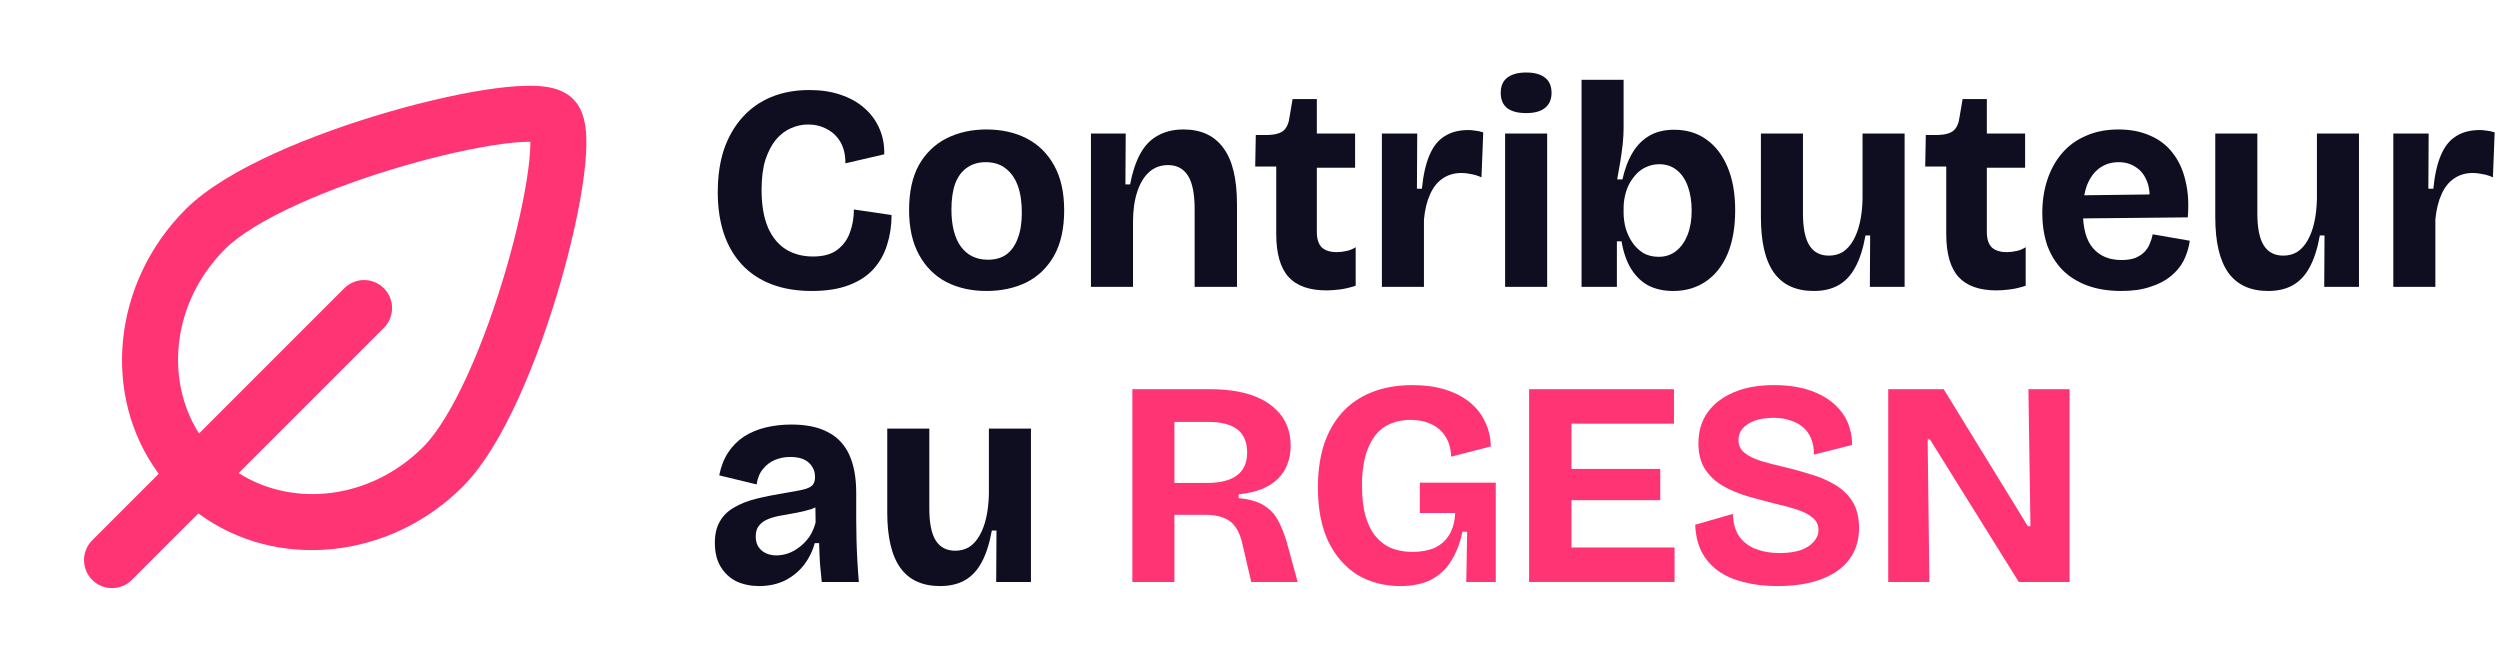 <?xml version="1.0" encoding="UTF-8"?> <svg xmlns="http://www.w3.org/2000/svg" width="305" height="82" viewBox="0 0 305 82" fill="none"><path d="M230.362 71V47.482H237.132L247.394 64.194H247.715L247.466 47.482H252.49V71H246.29L235.457 53.611H235.172L235.386 71H230.362Z" fill="#FF3475"></path><path d="M216.829 71.499C215.285 71.499 213.895 71.333 212.66 71C211.448 70.691 210.415 70.228 209.559 69.61C208.704 68.969 208.039 68.185 207.564 67.258C207.113 66.332 206.863 65.251 206.816 64.016L211.412 62.697C211.436 63.79 211.686 64.693 212.161 65.406C212.66 66.118 213.337 66.641 214.192 66.973C215.047 67.306 216.021 67.472 217.114 67.472C218.111 67.472 218.967 67.353 219.679 67.116C220.392 66.855 220.926 66.51 221.283 66.083C221.663 65.655 221.853 65.18 221.853 64.657C221.853 64.04 221.615 63.541 221.14 63.161C220.665 62.757 220.024 62.424 219.216 62.163C218.408 61.902 217.482 61.652 216.437 61.415C215.32 61.13 214.216 60.833 213.123 60.524C212.03 60.191 211.032 59.764 210.13 59.241C209.251 58.718 208.538 58.041 207.992 57.21C207.469 56.379 207.208 55.333 207.208 54.074C207.208 52.625 207.576 51.378 208.312 50.333C209.049 49.288 210.106 48.468 211.484 47.874C212.861 47.28 214.513 46.983 216.437 46.983C218.385 46.983 220.059 47.28 221.461 47.874C222.886 48.468 223.991 49.311 224.775 50.404C225.559 51.497 225.951 52.791 225.951 54.288L221.283 55.464C221.307 54.727 221.2 54.086 220.962 53.54C220.748 52.97 220.428 52.506 220 52.15C219.572 51.77 219.05 51.485 218.432 51.295C217.838 51.081 217.149 50.974 216.365 50.974C215.463 50.974 214.691 51.093 214.049 51.331C213.408 51.568 212.921 51.889 212.588 52.293C212.256 52.696 212.089 53.16 212.089 53.682C212.089 54.324 212.339 54.846 212.838 55.25C213.337 55.654 214.014 55.986 214.869 56.248C215.748 56.509 216.71 56.759 217.755 56.996C218.777 57.234 219.81 57.519 220.855 57.851C221.924 58.16 222.91 58.576 223.813 59.099C224.715 59.621 225.44 60.31 225.986 61.165C226.533 62.02 226.806 63.113 226.806 64.444C226.806 65.893 226.414 67.152 225.63 68.221C224.87 69.266 223.741 70.073 222.245 70.644C220.772 71.214 218.967 71.499 216.829 71.499Z" fill="#FF3475"></path><path d="M186.551 71V47.482H191.718V71H186.551ZM190.15 71V66.795H204.296V71H190.15ZM190.15 61.023V57.21H202.55V61.023H190.15ZM190.15 51.687V47.482H204.225V51.687H190.15Z" fill="#FF3475"></path><path d="M170.832 71.499C168.884 71.499 167.149 71.047 165.629 70.145C164.132 69.218 162.945 67.864 162.066 66.083C161.211 64.301 160.783 62.092 160.783 59.455C160.783 57.554 161.021 55.844 161.496 54.324C161.994 52.779 162.731 51.461 163.705 50.368C164.679 49.276 165.879 48.444 167.304 47.874C168.753 47.28 170.428 46.983 172.328 46.983C173.801 46.983 175.119 47.161 176.283 47.518C177.447 47.874 178.445 48.385 179.277 49.05C180.108 49.715 180.738 50.511 181.165 51.437C181.616 52.34 181.854 53.35 181.878 54.466L177.032 55.713C177.008 54.716 176.77 53.884 176.319 53.219C175.891 52.554 175.309 52.055 174.573 51.722C173.86 51.39 173.041 51.224 172.114 51.224C170.879 51.224 169.81 51.509 168.907 52.079C168.028 52.649 167.351 53.54 166.876 54.751C166.401 55.939 166.164 57.436 166.164 59.241C166.164 60.619 166.294 61.819 166.556 62.84C166.841 63.861 167.244 64.705 167.767 65.37C168.313 66.035 168.967 66.534 169.727 66.867C170.487 67.175 171.354 67.33 172.328 67.33C173.373 67.33 174.276 67.163 175.036 66.831C175.796 66.475 176.39 65.94 176.818 65.227C177.245 64.515 177.483 63.636 177.531 62.59H173.219V58.885H182.484V63.161V71H178.885L178.992 64.871H178.421C178.113 66.32 177.637 67.532 176.996 68.506C176.378 69.48 175.559 70.228 174.537 70.751C173.516 71.249 172.281 71.499 170.832 71.499Z" fill="#FF3475"></path><path d="M138.147 71V47.482H147.661C148.873 47.482 149.989 47.577 151.011 47.767C152.032 47.957 152.935 48.242 153.719 48.622C154.526 49.002 155.203 49.477 155.75 50.048C156.32 50.594 156.747 51.235 157.033 51.972C157.318 52.708 157.46 53.516 157.46 54.395C157.46 55.203 157.33 55.939 157.068 56.604C156.831 57.269 156.451 57.863 155.928 58.386C155.405 58.908 154.74 59.336 153.932 59.669C153.149 59.977 152.21 60.191 151.117 60.31V60.773C152.4 60.892 153.41 61.177 154.146 61.628C154.906 62.08 155.488 62.685 155.892 63.446C156.32 64.206 156.688 65.121 156.997 66.189L158.315 71H152.65L151.616 66.546C151.426 65.619 151.141 64.883 150.761 64.337C150.381 63.79 149.882 63.398 149.265 63.161C148.671 62.923 147.91 62.804 146.984 62.804H143.278V71H138.147ZM143.278 58.92H147.233C148.825 58.92 150.037 58.623 150.868 58.029C151.723 57.412 152.151 56.474 152.151 55.215C152.151 53.955 151.759 53.017 150.975 52.399C150.191 51.782 148.991 51.473 147.376 51.473H143.278V58.92Z" fill="#FF3475"></path><path d="M114.694 71.499C112.532 71.499 110.917 70.762 109.848 69.29C108.779 67.793 108.245 65.536 108.245 62.519V52.292H113.376V62.02C113.376 63.802 113.637 65.109 114.16 65.94C114.682 66.772 115.478 67.187 116.547 67.187C117.189 67.187 117.759 67.033 118.258 66.724C118.756 66.391 119.172 65.928 119.505 65.334C119.861 64.717 120.134 63.98 120.324 63.125C120.514 62.27 120.621 61.32 120.645 60.274V52.292H125.776V63.089V71H121.536L121.571 64.728H121.001C120.716 66.32 120.301 67.615 119.754 68.612C119.232 69.587 118.554 70.311 117.723 70.786C116.892 71.261 115.882 71.499 114.694 71.499Z" fill="#0F0D20"></path><path d="M92.592 71.499C91.594 71.499 90.68 71.309 89.848 70.929C89.041 70.525 88.399 69.931 87.924 69.147C87.449 68.363 87.212 67.389 87.212 66.225C87.212 65.18 87.413 64.313 87.817 63.624C88.221 62.911 88.803 62.341 89.563 61.913C90.323 61.462 91.226 61.106 92.272 60.844C93.341 60.583 94.528 60.346 95.835 60.132C96.714 59.989 97.415 59.859 97.937 59.74C98.46 59.621 98.84 59.455 99.077 59.241C99.315 59.004 99.434 58.659 99.434 58.208C99.434 57.495 99.184 56.913 98.685 56.462C98.187 55.986 97.426 55.749 96.405 55.749C95.763 55.749 95.146 55.868 94.552 56.105C93.982 56.343 93.495 56.711 93.091 57.21C92.687 57.685 92.426 58.315 92.307 59.099L87.746 57.994C87.96 56.901 88.328 55.963 88.851 55.179C89.373 54.395 90.015 53.754 90.775 53.255C91.559 52.756 92.438 52.388 93.412 52.15C94.409 51.913 95.455 51.794 96.547 51.794C98.353 51.794 99.838 52.102 101.002 52.72C102.166 53.314 103.033 54.229 103.603 55.464C104.173 56.699 104.458 58.255 104.458 60.132V63.374C104.458 64.206 104.47 65.049 104.494 65.904C104.517 66.76 104.553 67.615 104.601 68.47C104.648 69.325 104.707 70.169 104.779 71H100.253C100.182 70.311 100.111 69.575 100.039 68.791C99.992 67.983 99.956 67.14 99.933 66.261H99.398C99.137 67.235 98.697 68.126 98.08 68.933C97.462 69.717 96.69 70.347 95.763 70.822C94.837 71.273 93.78 71.499 92.592 71.499ZM94.73 67.757C95.205 67.757 95.68 67.674 96.156 67.508C96.631 67.342 97.082 67.092 97.51 66.76C97.961 66.427 98.365 66.011 98.721 65.513C99.077 64.99 99.339 64.396 99.505 63.731L99.469 61.308L100.325 61.379C99.945 61.688 99.481 61.937 98.935 62.127C98.388 62.294 97.806 62.436 97.189 62.555C96.595 62.65 96.001 62.757 95.407 62.876C94.813 62.971 94.267 63.113 93.768 63.303C93.293 63.493 92.913 63.755 92.628 64.087C92.343 64.42 92.2 64.871 92.2 65.441C92.2 66.178 92.438 66.748 92.913 67.152C93.388 67.555 93.994 67.757 94.73 67.757Z" fill="#0F0D20"></path><path d="M291.984 35V25.735V16.293H296.296L296.26 23.027H296.866C297.032 21.341 297.341 19.975 297.792 18.929C298.244 17.86 298.861 17.088 299.645 16.613C300.429 16.114 301.391 15.865 302.532 15.865C302.793 15.865 303.066 15.889 303.351 15.936C303.66 15.96 303.993 16.031 304.349 16.15L304.135 21.637C303.731 21.448 303.315 21.317 302.888 21.245C302.46 21.151 302.068 21.103 301.712 21.103C300.809 21.103 300.037 21.329 299.396 21.78C298.754 22.208 298.244 22.849 297.864 23.704C297.484 24.536 297.234 25.557 297.115 26.769V35H291.984Z" fill="#0F0D20"></path><path d="M276.714 35.499C274.552 35.499 272.937 34.762 271.868 33.29C270.799 31.793 270.264 29.536 270.264 26.519V16.293H275.395V26.02C275.395 27.802 275.657 29.109 276.179 29.94C276.702 30.771 277.498 31.187 278.567 31.187C279.208 31.187 279.778 31.033 280.277 30.724C280.776 30.391 281.192 29.928 281.524 29.334C281.881 28.717 282.154 27.98 282.344 27.125C282.534 26.27 282.641 25.32 282.665 24.274V16.293H287.796V27.089V35H283.555L283.591 28.729H283.021C282.736 30.32 282.32 31.615 281.774 32.612C281.251 33.587 280.574 34.311 279.743 34.786C278.911 35.261 277.902 35.499 276.714 35.499Z" fill="#0F0D20"></path><path d="M258.817 35.499C257.226 35.499 255.824 35.273 254.613 34.822C253.425 34.37 252.427 33.741 251.619 32.933C250.812 32.102 250.194 31.104 249.767 29.94C249.363 28.752 249.161 27.434 249.161 25.985C249.161 24.536 249.363 23.194 249.767 21.958C250.17 20.723 250.764 19.642 251.548 18.716C252.332 17.789 253.306 17.076 254.47 16.578C255.634 16.055 256.964 15.794 258.461 15.794C259.91 15.794 261.193 16.043 262.309 16.542C263.426 17.017 264.341 17.718 265.053 18.644C265.79 19.571 266.312 20.699 266.621 22.029C266.954 23.36 267.049 24.856 266.906 26.519L252.475 26.662V23.847L263.699 23.704L262.167 25.201C262.333 23.989 262.262 22.98 261.953 22.172C261.644 21.364 261.181 20.77 260.563 20.39C259.97 19.986 259.281 19.785 258.497 19.785C257.57 19.785 256.774 20.034 256.109 20.533C255.468 21.008 254.969 21.697 254.613 22.6C254.28 23.502 254.114 24.583 254.114 25.842C254.114 27.861 254.53 29.346 255.361 30.296C256.192 31.247 257.345 31.722 258.817 31.722C259.483 31.722 260.041 31.639 260.492 31.472C260.943 31.282 261.312 31.045 261.597 30.76C261.906 30.451 262.131 30.106 262.274 29.726C262.44 29.346 262.559 28.966 262.63 28.586L267.156 29.37C267.037 30.225 266.787 31.033 266.407 31.793C266.027 32.529 265.493 33.171 264.804 33.717C264.139 34.264 263.307 34.691 262.309 35C261.335 35.333 260.171 35.499 258.817 35.499Z" fill="#0F0D20"></path><path d="M243.571 35.428C241.48 35.428 239.936 34.881 238.938 33.788C237.94 32.672 237.442 30.926 237.442 28.55V20.319H234.876L234.947 16.471H236.408C237.287 16.447 237.929 16.269 238.332 15.936C238.736 15.58 238.986 14.998 239.081 14.19L239.437 12.088H242.395V16.293H247.063V20.462H242.395V28.301C242.395 29.156 242.597 29.786 243 30.189C243.428 30.57 244.034 30.76 244.818 30.76C245.222 30.76 245.625 30.712 246.029 30.617C246.457 30.522 246.825 30.368 247.134 30.154V34.857C246.421 35.095 245.756 35.249 245.138 35.321C244.545 35.392 244.022 35.428 243.571 35.428Z" fill="#0F0D20"></path><path d="M221.281 35.499C219.119 35.499 217.503 34.762 216.434 33.29C215.365 31.793 214.831 29.536 214.831 26.519V16.293H219.962V26.02C219.962 27.802 220.223 29.109 220.746 29.94C221.269 30.771 222.065 31.187 223.134 31.187C223.775 31.187 224.345 31.033 224.844 30.724C225.343 30.391 225.759 29.928 226.091 29.334C226.447 28.717 226.721 27.98 226.911 27.125C227.101 26.27 227.208 25.32 227.231 24.274V16.293H232.363V27.089V35H228.122L228.158 28.729H227.588C227.303 30.32 226.887 31.615 226.341 32.612C225.818 33.587 225.141 34.311 224.309 34.786C223.478 35.261 222.468 35.499 221.281 35.499Z" fill="#0F0D20"></path><path d="M204.138 35.499C202.974 35.499 201.952 35.273 201.073 34.822C200.218 34.347 199.517 33.658 198.971 32.755C198.424 31.852 198.044 30.748 197.831 29.441H197.26V35H192.949V26.377V9.736H198.08V15.616C198.08 16.209 198.044 16.851 197.973 17.54C197.902 18.205 197.807 18.906 197.688 19.642C197.569 20.378 197.439 21.127 197.296 21.887H197.938C198.223 20.604 198.638 19.511 199.185 18.609C199.731 17.706 200.42 17.017 201.251 16.542C202.083 16.067 203.081 15.829 204.245 15.829C205.765 15.829 207.071 16.221 208.164 17.005C209.281 17.789 210.148 18.918 210.765 20.39C211.383 21.839 211.692 23.597 211.692 25.664C211.692 27.731 211.383 29.501 210.765 30.973C210.148 32.422 209.269 33.539 208.129 34.323C206.988 35.107 205.658 35.499 204.138 35.499ZM202.356 31.33C203.187 31.33 203.9 31.092 204.494 30.617C205.088 30.142 205.551 29.489 205.884 28.657C206.216 27.802 206.383 26.816 206.383 25.7C206.383 24.583 206.228 23.597 205.919 22.742C205.611 21.887 205.159 21.222 204.565 20.747C203.971 20.272 203.259 20.034 202.427 20.034C201.881 20.034 201.37 20.141 200.895 20.355C200.444 20.545 200.04 20.818 199.684 21.174C199.351 21.531 199.054 21.934 198.793 22.386C198.555 22.837 198.377 23.324 198.258 23.847C198.139 24.369 198.08 24.88 198.08 25.379V25.949C198.08 26.567 198.163 27.196 198.329 27.838C198.52 28.479 198.793 29.061 199.149 29.584C199.505 30.106 199.945 30.534 200.467 30.866C201.014 31.175 201.643 31.33 202.356 31.33Z" fill="#0F0D20"></path><path d="M183.623 35V16.293H188.754V35H183.623ZM186.189 13.798C185.191 13.798 184.419 13.596 183.872 13.193C183.35 12.765 183.089 12.147 183.089 11.339C183.089 10.508 183.35 9.89 183.872 9.487C184.419 9.059 185.191 8.845 186.189 8.845C187.21 8.845 187.982 9.059 188.505 9.487C189.027 9.89 189.289 10.508 189.289 11.339C189.289 12.123 189.027 12.729 188.505 13.157C187.982 13.584 187.21 13.798 186.189 13.798Z" fill="#0F0D20"></path><path d="M168.59 35V25.735V16.293H172.902L172.866 23.027H173.472C173.638 21.341 173.947 19.975 174.398 18.929C174.85 17.86 175.467 17.088 176.251 16.613C177.035 16.114 177.997 15.865 179.138 15.865C179.399 15.865 179.672 15.889 179.957 15.936C180.266 15.96 180.599 16.031 180.955 16.15L180.741 21.637C180.337 21.448 179.922 21.317 179.494 21.245C179.066 21.151 178.674 21.103 178.318 21.103C177.415 21.103 176.643 21.329 176.002 21.78C175.361 22.208 174.85 22.849 174.47 23.704C174.09 24.536 173.84 25.557 173.721 26.769V35H168.59Z" fill="#0F0D20"></path><path d="M161.83 35.428C159.739 35.428 158.195 34.881 157.198 33.788C156.2 32.672 155.701 30.926 155.701 28.55V20.319H153.135L153.207 16.471H154.668C155.547 16.447 156.188 16.269 156.592 15.936C156.996 15.58 157.245 14.998 157.34 14.19L157.696 12.088H160.654V16.293H165.322V20.462H160.654V28.301C160.654 29.156 160.856 29.786 161.26 30.189C161.687 30.57 162.293 30.76 163.077 30.76C163.481 30.76 163.885 30.712 164.289 30.617C164.716 30.522 165.084 30.368 165.393 30.154V34.857C164.681 35.095 164.015 35.249 163.398 35.321C162.804 35.392 162.281 35.428 161.83 35.428Z" fill="#0F0D20"></path><path d="M133.096 35V23.954V16.293H137.337L137.301 22.493H137.871C138.156 20.996 138.572 19.749 139.118 18.751C139.665 17.753 140.377 17.017 141.256 16.542C142.135 16.043 143.18 15.794 144.392 15.794C146.53 15.794 148.145 16.542 149.238 18.039C150.355 19.511 150.913 21.816 150.913 24.951V35H145.746V25.522C145.746 23.645 145.473 22.279 144.926 21.424C144.38 20.569 143.572 20.141 142.503 20.141C141.577 20.141 140.793 20.438 140.152 21.032C139.534 21.602 139.059 22.41 138.726 23.455C138.394 24.476 138.227 25.688 138.227 27.089V35H133.096Z" fill="#0F0D20"></path><path d="M120.351 35.499C118.498 35.499 116.859 35.131 115.434 34.394C114.032 33.658 112.927 32.553 112.12 31.08C111.312 29.608 110.908 27.79 110.908 25.628C110.908 23.395 111.312 21.554 112.12 20.105C112.951 18.656 114.08 17.575 115.505 16.863C116.93 16.15 118.546 15.794 120.351 15.794C122.204 15.794 123.843 16.162 125.268 16.898C126.694 17.635 127.81 18.739 128.618 20.212C129.426 21.661 129.829 23.479 129.829 25.664C129.829 27.897 129.414 29.75 128.582 31.223C127.751 32.672 126.622 33.753 125.197 34.465C123.772 35.154 122.156 35.499 120.351 35.499ZM120.529 31.686C121.432 31.686 122.18 31.472 122.774 31.045C123.392 30.593 123.855 29.94 124.164 29.085C124.496 28.23 124.663 27.184 124.663 25.949C124.663 24.643 124.496 23.538 124.164 22.635C123.831 21.733 123.332 21.032 122.667 20.533C122.026 20.034 121.218 19.785 120.244 19.785C119.365 19.785 118.605 20.01 117.964 20.462C117.346 20.889 116.871 21.531 116.538 22.386C116.229 23.241 116.075 24.298 116.075 25.557C116.075 27.529 116.467 29.049 117.251 30.118C118.035 31.163 119.128 31.686 120.529 31.686Z" fill="#0F0D20"></path><path d="M99.042 35.499C97.189 35.499 95.55 35.226 94.124 34.679C92.699 34.133 91.499 33.337 90.525 32.292C89.552 31.247 88.815 29.988 88.316 28.515C87.817 27.018 87.568 25.331 87.568 23.455C87.568 21.507 87.817 19.773 88.316 18.252C88.839 16.732 89.587 15.425 90.561 14.333C91.535 13.24 92.711 12.409 94.089 11.838C95.467 11.268 97.022 10.983 98.757 10.983C100.158 10.983 101.417 11.173 102.534 11.553C103.674 11.933 104.636 12.468 105.42 13.157C106.228 13.846 106.845 14.677 107.273 15.651C107.701 16.601 107.903 17.659 107.879 18.823L103.14 19.927C103.14 18.882 102.938 18.015 102.534 17.326C102.13 16.637 101.584 16.114 100.895 15.758C100.206 15.378 99.434 15.188 98.579 15.188C97.866 15.188 97.165 15.342 96.476 15.651C95.811 15.936 95.205 16.399 94.659 17.041C94.136 17.682 93.709 18.502 93.376 19.5C93.067 20.497 92.913 21.721 92.913 23.17C92.913 25.023 93.174 26.555 93.697 27.766C94.219 28.954 94.956 29.845 95.906 30.439C96.856 31.009 97.949 31.294 99.184 31.294C100.42 31.294 101.394 31.033 102.106 30.51C102.843 29.964 103.365 29.263 103.674 28.408C104.007 27.529 104.173 26.579 104.173 25.557L108.77 26.234C108.77 27.517 108.591 28.717 108.235 29.833C107.903 30.95 107.356 31.936 106.596 32.791C105.836 33.646 104.826 34.311 103.567 34.786C102.332 35.261 100.823 35.499 99.042 35.499Z" fill="#0F0D20"></path><path fill-rule="evenodd" clip-rule="evenodd" d="M65.79 17.383C65.791 17.383 65.79 17.383 65.79 17.383C65.829 17.393 65.828 17.396 65.79 17.383ZM64.705 17.295C63.864 17.289 62.723 17.369 61.303 17.557C58.071 17.984 53.833 18.91 49.357 20.204C44.889 21.497 40.284 23.129 36.312 24.936C32.26 26.78 29.17 28.67 27.469 30.372C21.001 36.839 20.07 46.262 24.283 52.885L42.001 35.167C43.335 33.833 45.498 33.833 46.833 35.167C48.167 36.502 48.167 38.665 46.833 39.999L29.115 57.717C35.738 61.93 45.161 60.999 51.628 54.531C53.33 52.83 55.22 49.74 57.064 45.688C58.871 41.716 60.503 37.111 61.796 32.643C63.09 28.167 64.016 23.929 64.443 20.697C64.631 19.277 64.711 18.136 64.705 17.295ZM24.197 62.635C33.755 69.691 47.552 68.271 56.46 59.363C59.047 56.776 61.346 52.778 63.283 48.518C65.257 44.18 66.997 39.252 68.36 34.541C69.721 29.838 70.733 25.254 71.218 21.594C71.458 19.777 71.583 18.077 71.524 16.657C71.494 15.95 71.415 15.205 71.234 14.502C71.068 13.861 70.727 12.886 69.92 12.08C69.114 11.273 68.139 10.932 67.498 10.767C66.795 10.585 66.05 10.506 65.343 10.476C63.923 10.417 62.223 10.542 60.406 10.782C56.746 11.267 52.162 12.279 47.459 13.64C42.748 15.003 37.82 16.743 33.482 18.716C29.222 20.654 25.224 22.953 22.637 25.54C13.729 34.448 12.309 48.245 19.365 57.803L11.251 65.917C9.917 67.252 9.917 69.415 11.251 70.749C12.585 72.084 14.748 72.084 16.083 70.749L24.197 62.635ZM64.618 16.213C64.618 16.214 64.617 16.212 64.618 16.213C64.605 16.176 64.608 16.174 64.618 16.213Z" fill="#FF3475"></path></svg> 